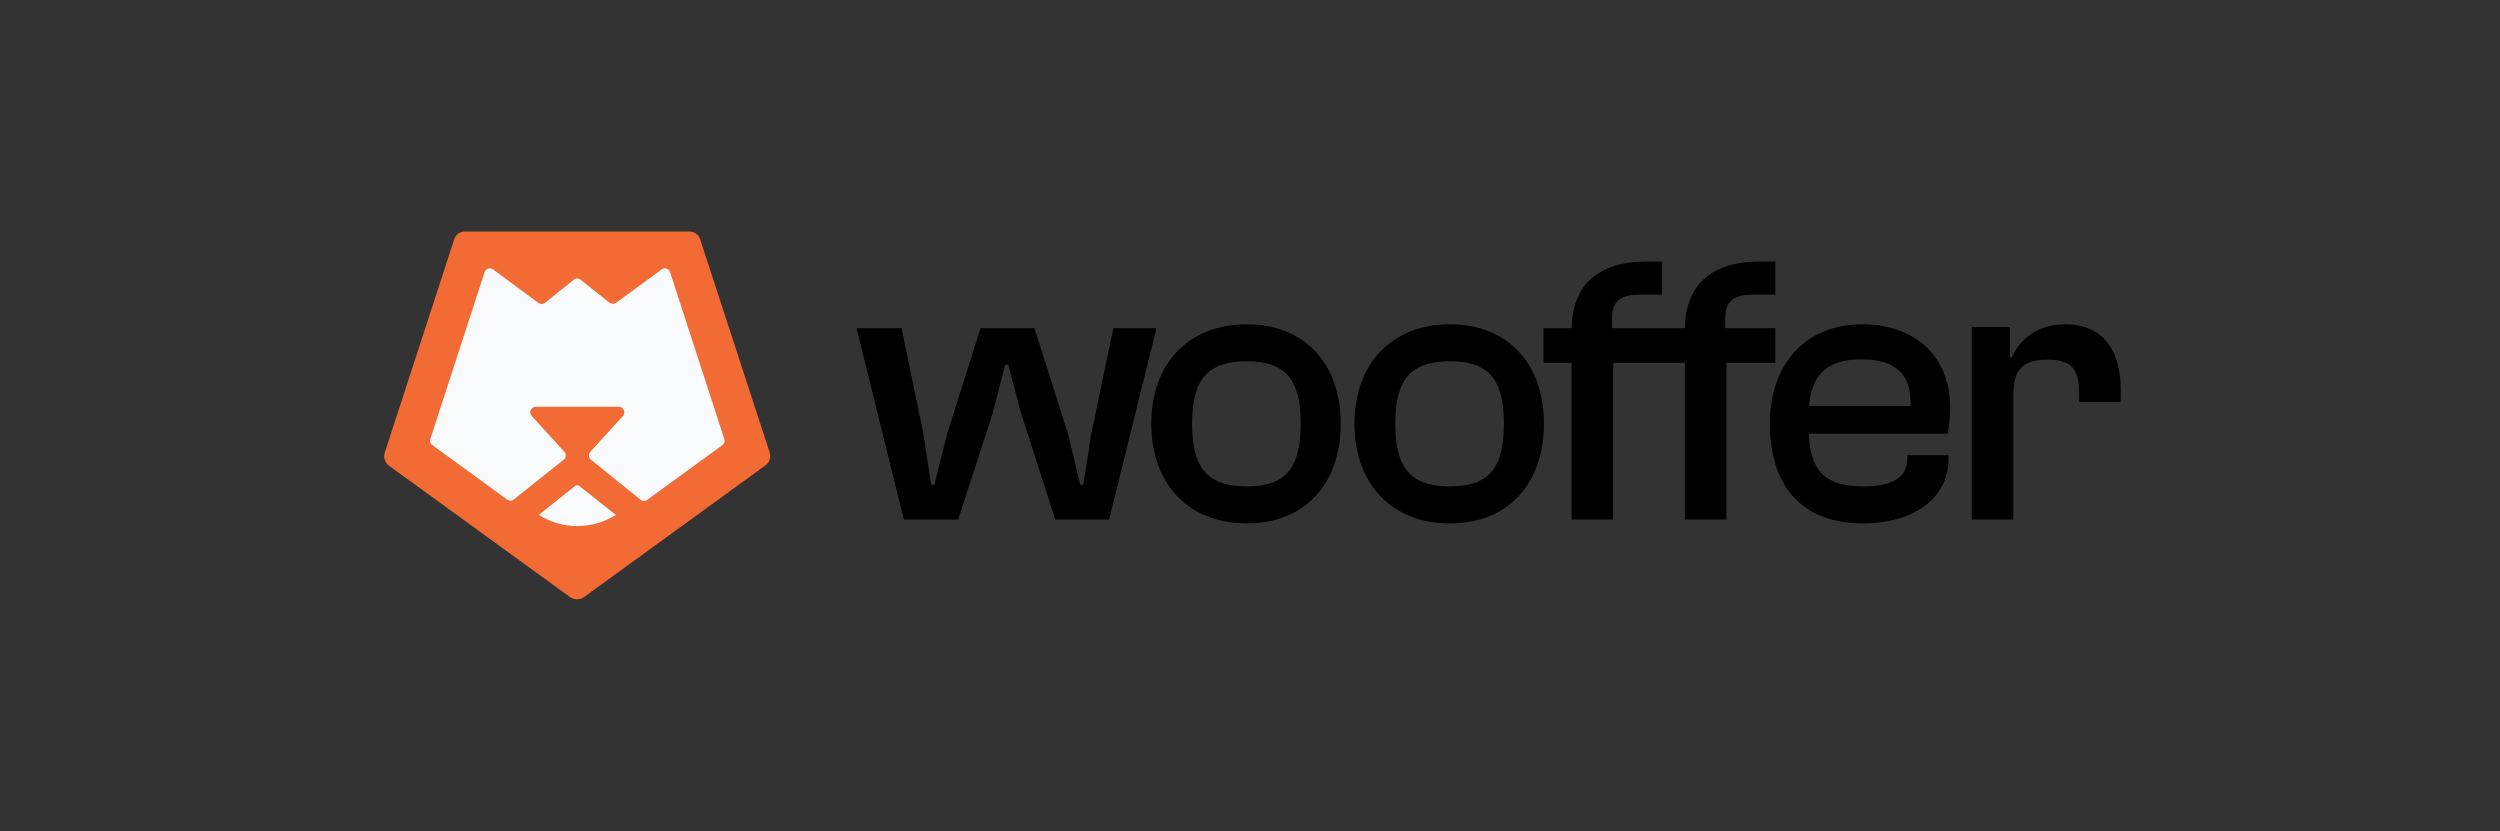 <!-- <svg width="298" height="73" viewBox="0 0 298 73" fill="none" xmlns="http://www.w3.org/2000/svg">
<path d="M97.1865 49.6991L87.3613 17.8211H93.1392L100.573 44.0527L107.673 17.8211H113.182L120.282 44.0527L127.651 17.8211H133.423L123.668 49.6991H117.218L110.392 25.5917L103.625 49.6991H97.1865Z" fill="#191817"/>
<path d="M160.969 45.7467C157.868 48.7899 153.698 50.4947 149.354 50.4947C145.011 50.4947 140.84 48.7899 137.739 45.7467C134.597 42.5847 133.026 38.5892 133.026 33.7601C133.026 28.9311 134.597 24.9248 137.739 21.7413C140.849 18.7159 145.016 17.0233 149.354 17.0233C153.692 17.0233 157.859 18.7159 160.969 21.7413C164.112 24.8854 165.683 28.8917 165.683 33.7601C165.683 38.6286 164.112 42.6241 160.969 45.7467ZM141.722 42.4825C142.71 43.5111 143.895 44.3295 145.206 44.8886C146.518 45.4476 147.929 45.7358 149.354 45.7358C150.78 45.7358 152.191 45.4476 153.502 44.8886C154.814 44.3295 155.999 43.5111 156.986 42.4825C158.932 40.3315 159.907 37.4312 159.91 33.7816C159.914 30.1321 158.939 27.2246 156.986 25.0593C155.999 24.0307 154.814 23.2123 153.502 22.6532C152.191 22.0942 150.78 21.806 149.354 21.806C147.929 21.806 146.518 22.0942 145.206 22.6532C143.895 23.2123 142.71 24.0307 141.722 25.0593C139.776 27.2318 138.803 30.1321 138.803 33.7601C138.803 37.3882 139.776 40.2956 141.722 42.4825Z" fill="#191817"/>
<path d="M195.701 45.7467C192.6 48.7899 188.43 50.4947 184.086 50.4947C179.742 50.4947 175.572 48.7899 172.471 45.7467C169.332 42.5847 167.761 38.5892 167.757 33.7601C167.754 28.9311 169.325 24.9248 172.471 21.7413C175.581 18.7159 179.748 17.0233 184.086 17.0233C188.424 17.0233 192.591 18.7159 195.701 21.7413C198.843 24.8854 200.415 28.8917 200.415 33.7601C200.415 38.6286 198.843 42.6241 195.701 45.7467ZM176.454 42.4825C177.442 43.5113 178.627 44.3298 179.939 44.8889C181.251 45.448 182.663 45.7362 184.089 45.7362C185.515 45.7362 186.926 45.448 188.238 44.8889C189.55 44.3298 190.736 43.5113 191.724 42.4825C193.669 40.3315 194.642 37.4312 194.642 33.7816C194.642 30.1321 193.669 27.2246 191.724 25.0593C190.736 24.0305 189.55 23.212 188.238 22.6529C186.926 22.0938 185.515 21.8056 184.089 21.8056C182.663 21.8056 181.251 22.0938 179.939 22.6529C178.627 23.212 177.442 24.0305 176.454 25.0593C174.508 27.2318 173.535 30.1321 173.535 33.7601C173.535 37.3882 174.508 40.2956 176.454 42.4825Z" fill="#191817"/>
<path d="M230.385 11.9112V17.8265H239.608V22.5856H230.578V49.6991H225.074V22.5856H211.471V49.6991H205.956V22.5856H200.85V17.8211H205.687V11.9811C205.687 9.05575 206.562 6.78644 208.31 5.17318C210.059 3.55992 212.415 2.75149 215.378 2.74791C217.651 2.69247 219.898 3.24968 221.882 4.36117L219.893 9.01273C218.692 8.08949 217.23 7.56997 215.717 7.52853C215.104 7.49331 214.492 7.59414 213.923 7.82379C213.355 8.05344 212.844 8.40621 212.427 8.85678C211.62 9.84366 211.207 11.0945 211.266 12.3683V17.8211H224.811V11.9811C224.811 9.01273 225.628 6.73266 227.262 5.14091C228.896 3.54916 231.132 2.75149 233.97 2.74791C237.42 2.74791 240.229 3.8987 242.397 6.20028L238.947 10.1205C237.578 8.39252 235.985 7.52853 234.168 7.52853C231.649 7.52853 230.388 8.98943 230.385 11.9112Z" fill="#191817"/>
<path d="M266.197 38.6752L270.448 41.3317C267.352 47.4262 262.506 50.4735 255.909 50.4735C251.223 50.4735 247.34 48.9015 244.262 45.7574C241.184 42.6134 239.647 38.6071 239.651 33.7386C239.651 28.8236 241.132 24.8066 244.096 21.6876C247.059 18.5686 250.821 17.0073 255.383 17.0038C259.937 17.0038 263.531 18.4754 266.165 21.4187C268.798 24.362 270.115 28.2912 270.115 33.2063C270.13 33.8057 270.108 34.4055 270.051 35.0024H245.423C245.602 38.3185 246.609 40.9302 248.444 42.8374C250.278 44.7447 252.767 45.7018 255.909 45.709C260.424 45.709 263.853 43.3644 266.197 38.6752ZM255.302 21.7414C252.881 21.6574 250.519 22.4996 248.696 24.0967C246.951 25.6705 245.902 27.8216 245.547 30.5498H264.396C263.913 24.6811 260.881 21.7449 255.302 21.7414Z" fill="#191817"/>
<path d="M274.834 49.6991V17.8211H280.343V23.1987C282.11 19.2551 285.12 17.2834 289.373 17.2834C290.509 17.2564 291.639 17.4602 292.694 17.8826C293.749 18.305 294.707 18.9372 295.511 19.7409C297.17 21.3757 297.999 23.5446 297.999 26.2477C297.996 27.7809 297.749 29.3038 297.268 30.7595L292.093 30.2217C292.233 29.3657 292.321 28.5019 292.356 27.6351C292.356 24.0071 290.829 22.1913 287.777 22.1877C285.698 22.1877 283.941 23.2847 282.504 25.4787C281.067 27.6728 280.35 30.5157 280.354 34.0075V49.6991H274.834Z" fill="#191817"/>
<path d="M39.5849 72.5644L75.5423 46.4296C75.9324 46.1448 76.2226 45.7439 76.3713 45.2841C76.5199 44.8244 76.5195 44.3294 76.37 43.8699L62.6374 1.58099C62.4898 1.12529 62.2029 0.727492 61.8171 0.443799C61.4314 0.160106 60.9662 0.00486222 60.4875 0L16.0218 0C15.5433 0.00566842 15.0785 0.161223 14.6929 0.444801C14.3073 0.728379 14.0202 1.12572 13.8719 1.58099L0.11244 43.8699C-0.0370468 44.3294 -0.0374894 44.8244 0.111176 45.2841C0.259841 45.7439 0.549999 46.1448 0.940158 46.4296L36.8975 72.5644C37.2883 72.8478 37.7586 73.0004 38.2412 73.0004C38.7238 73.0004 39.1941 72.8478 39.5849 72.5644Z" fill="#F26A34"/>
<path d="M37.8541 50.5004L30.6357 56.2651C32.9102 57.7243 35.5553 58.4999 38.2572 58.4999C40.9591 58.4999 43.6042 57.7243 45.8787 56.2651L38.6388 50.5004C38.5282 50.4095 38.3896 50.3598 38.2465 50.3598C38.1033 50.3598 37.9647 50.4095 37.8541 50.5004Z" fill="white"/>
<path d="M67.3994 41.2026L56.6498 8.07705C56.5977 7.91456 56.5077 7.76681 56.3873 7.64599C56.2668 7.52518 56.1194 7.43476 55.9571 7.38222C55.7949 7.32968 55.6225 7.31653 55.4541 7.34384C55.2858 7.37115 55.1263 7.43815 54.989 7.5393L45.9647 14.159C45.7772 14.3025 45.5477 14.3802 45.3116 14.3802C45.0756 14.3802 44.8461 14.3025 44.6586 14.159L38.9076 9.57738C38.7174 9.426 38.4815 9.34359 38.2384 9.34359C37.9954 9.34359 37.7595 9.426 37.5693 9.57738L31.8505 14.1483C31.6625 14.2931 31.432 14.3716 31.1948 14.3716C30.9575 14.3716 30.727 14.2931 30.539 14.1483L21.5309 7.52854C21.3938 7.43074 21.2357 7.36652 21.0693 7.34105C20.9029 7.31557 20.7328 7.32956 20.5728 7.38188C20.4128 7.4342 20.2673 7.52339 20.148 7.64227C20.0288 7.76115 19.9391 7.90639 19.8862 8.06629L9.13661 41.2026C9.0656 41.4186 9.0648 41.6515 9.13433 41.8679C9.20386 42.0843 9.34013 42.2731 9.5236 42.4072L24.4171 53.2376C24.6042 53.3797 24.8326 53.4567 25.0675 53.4567C25.3024 53.4567 25.5308 53.3797 25.7178 53.2376L35.586 45.3165C35.7009 45.2246 35.7957 45.1102 35.8647 44.9802C35.9336 44.8503 35.9751 44.7075 35.9867 44.5608C35.9983 44.4142 35.9797 44.2667 35.932 44.1275C35.8844 43.9883 35.8087 43.8603 35.7096 43.7516L29.2598 36.6748C29.1189 36.5207 29.0259 36.3289 28.9922 36.1228C28.9584 35.9167 28.9853 35.7052 29.0697 35.5142C29.154 35.3231 29.2922 35.1608 29.4672 35.047C29.6422 34.9332 29.8466 34.8728 30.0553 34.8733H46.4807C46.6912 34.8686 46.8986 34.9258 47.0769 35.038C47.2552 35.1501 47.3966 35.3122 47.4837 35.5041C47.5707 35.696 47.5995 35.9093 47.5664 36.1174C47.5333 36.3255 47.4399 36.5193 47.2976 36.6748L40.8479 43.7623C40.7479 43.8712 40.6715 43.9995 40.6233 44.1392C40.5751 44.2789 40.5563 44.4271 40.5679 44.5744C40.5795 44.7218 40.6213 44.8651 40.6907 44.9956C40.7602 45.126 40.8558 45.2407 40.9715 45.3326L50.7966 53.2376C50.9807 53.3836 51.2075 53.4654 51.4424 53.4702C51.6774 53.4751 51.9074 53.4028 52.0973 53.2645L67.0124 42.4287C67.2003 42.2933 67.3394 42.1008 67.4091 41.8799C67.4789 41.659 67.4754 41.4215 67.3994 41.2026Z" fill="white"/>
</svg> -->

<svg width="1188" height="395" viewBox="0 0 1188 395" fill="none" xmlns="http://www.w3.org/2000/svg">
<rect x="0" y="0" width="1188" height="395" fill="#333333" stroke="none"/>
<path d="M455.325 246.886H429.522L407.013 155.935H428.424L438.855 206.443L442.515 230.416H443.979L450.018 206.443L465.939 155.935H491.559L507.663 206.626L513.336 230.416H514.8L518.46 206.626L529.074 155.935H549.57L527.061 246.886H501.441L485.154 196.195L479.115 173.32H477.651L471.795 196.195L455.325 246.886Z" fill="black"/>
<path d="M592.472 248.716C564.473 248.716 547.088 229.684 547.088 201.319C547.088 173.137 564.473 154.105 592.472 154.105C620.288 154.105 637.124 173.137 637.124 201.319C637.124 229.684 620.288 248.716 592.472 248.716ZM592.472 231.148C611.504 231.148 618.092 221.815 618.092 201.319C618.092 181.006 611.504 171.673 592.472 171.673C573.257 171.673 566.486 181.006 566.486 201.319C566.486 221.815 573.257 231.148 592.472 231.148Z" fill="black"/>
<path d="M689.026 248.716C661.027 248.716 643.642 229.684 643.642 201.319C643.642 173.137 661.027 154.105 689.026 154.105C716.842 154.105 733.678 173.137 733.678 201.319C733.678 229.684 716.842 248.716 689.026 248.716ZM689.026 231.148C708.058 231.148 714.646 221.815 714.646 201.319C714.646 181.006 708.058 171.673 689.026 171.673C669.811 171.673 663.04 181.006 663.04 201.319C663.04 221.815 669.811 231.148 689.026 231.148Z" fill="black"/>
<path d="M766.591 246.886H746.827V172.405H733.468V155.935H746.827C747.193 135.439 759.454 124.276 782.512 124.276H789.832V140.014H778.852C770.068 140.014 766.042 143.308 766.042 150.994V155.935H800.629C800.995 135.439 813.256 124.276 836.314 124.276H843.634V140.014H832.654C823.87 140.014 819.844 143.308 819.844 150.994V155.935H843.634V172.405H820.393V246.886H800.629V172.405H766.591V246.886Z" fill="black"/>
<path d="M885.142 248.716C855.13 248.716 841.039 229.684 841.039 201.319C841.039 173.137 857.875 154.105 884.959 154.105C909.481 154.105 926.683 168.745 926.683 193.633C926.683 198.391 926.134 203.332 925.585 206.077H859.522C860.254 222.73 866.293 231.148 885.325 231.148C900.514 231.148 906.37 226.024 906.37 217.789V216.325H925.951V217.972C925.951 236.638 909.664 248.716 885.142 248.716ZM884.593 170.758C867.391 170.758 860.803 178.81 859.705 192.901H907.834C908.566 177.346 900.148 170.758 884.593 170.758Z" fill="black"/>
<path d="M956.728 246.886H936.964V155.386H955.081V169.843H955.996C959.656 161.425 968.074 154.105 981.433 154.105C1000.46 154.105 1007.78 168.013 1007.78 185.032V191.071H988.021V187.411C988.021 175.333 984.544 170.941 973.015 170.941C961.12 170.941 956.728 175.516 956.728 187.594V246.886Z" fill="black"/>
<path d="M277.565 283.694L363.783 221.118C365.716 219.701 366.489 217.255 365.716 214.937L332.723 113.734C331.95 111.416 329.888 110 327.568 110H220.988C218.668 110 216.477 111.545 215.833 113.734L182.841 215.066C182.068 217.384 182.97 219.83 184.774 221.246L270.992 283.822C272.925 285.11 275.631 285.11 277.565 283.694Z" fill="#F26A34"/>
<path d="M273.312 230.903L256.042 244.68C267.126 251.762 281.431 251.762 292.643 244.68L275.245 230.903C274.729 230.517 273.956 230.517 273.312 230.903Z" fill="#F8FAFC"/>
<path d="M344.193 208.628L318.418 129.313C317.903 127.64 315.841 126.996 314.423 128.026L292.772 143.863C291.87 144.507 290.581 144.507 289.679 143.863L275.889 132.919C274.987 132.146 273.569 132.146 272.667 132.919L259.006 143.863C258.104 144.636 256.816 144.636 255.913 143.992L234.262 128.026C232.845 126.996 230.783 127.64 230.267 129.313L204.492 208.628C204.105 209.658 204.492 210.817 205.394 211.461L241.093 237.47C241.995 238.113 243.284 238.113 244.186 237.341L267.899 218.413C269.059 217.512 269.188 215.71 268.157 214.679L252.692 197.684C251.145 196.01 252.305 193.306 254.625 193.306H294.061C296.252 193.306 297.54 196.01 295.994 197.684L280.529 214.679C279.498 215.838 279.627 217.512 280.786 218.413L304.371 237.47C305.273 238.242 306.562 238.242 307.464 237.598L343.162 211.589C344.193 210.817 344.58 209.658 344.193 208.628Z" fill="#F8FAFC"/>
</svg>
